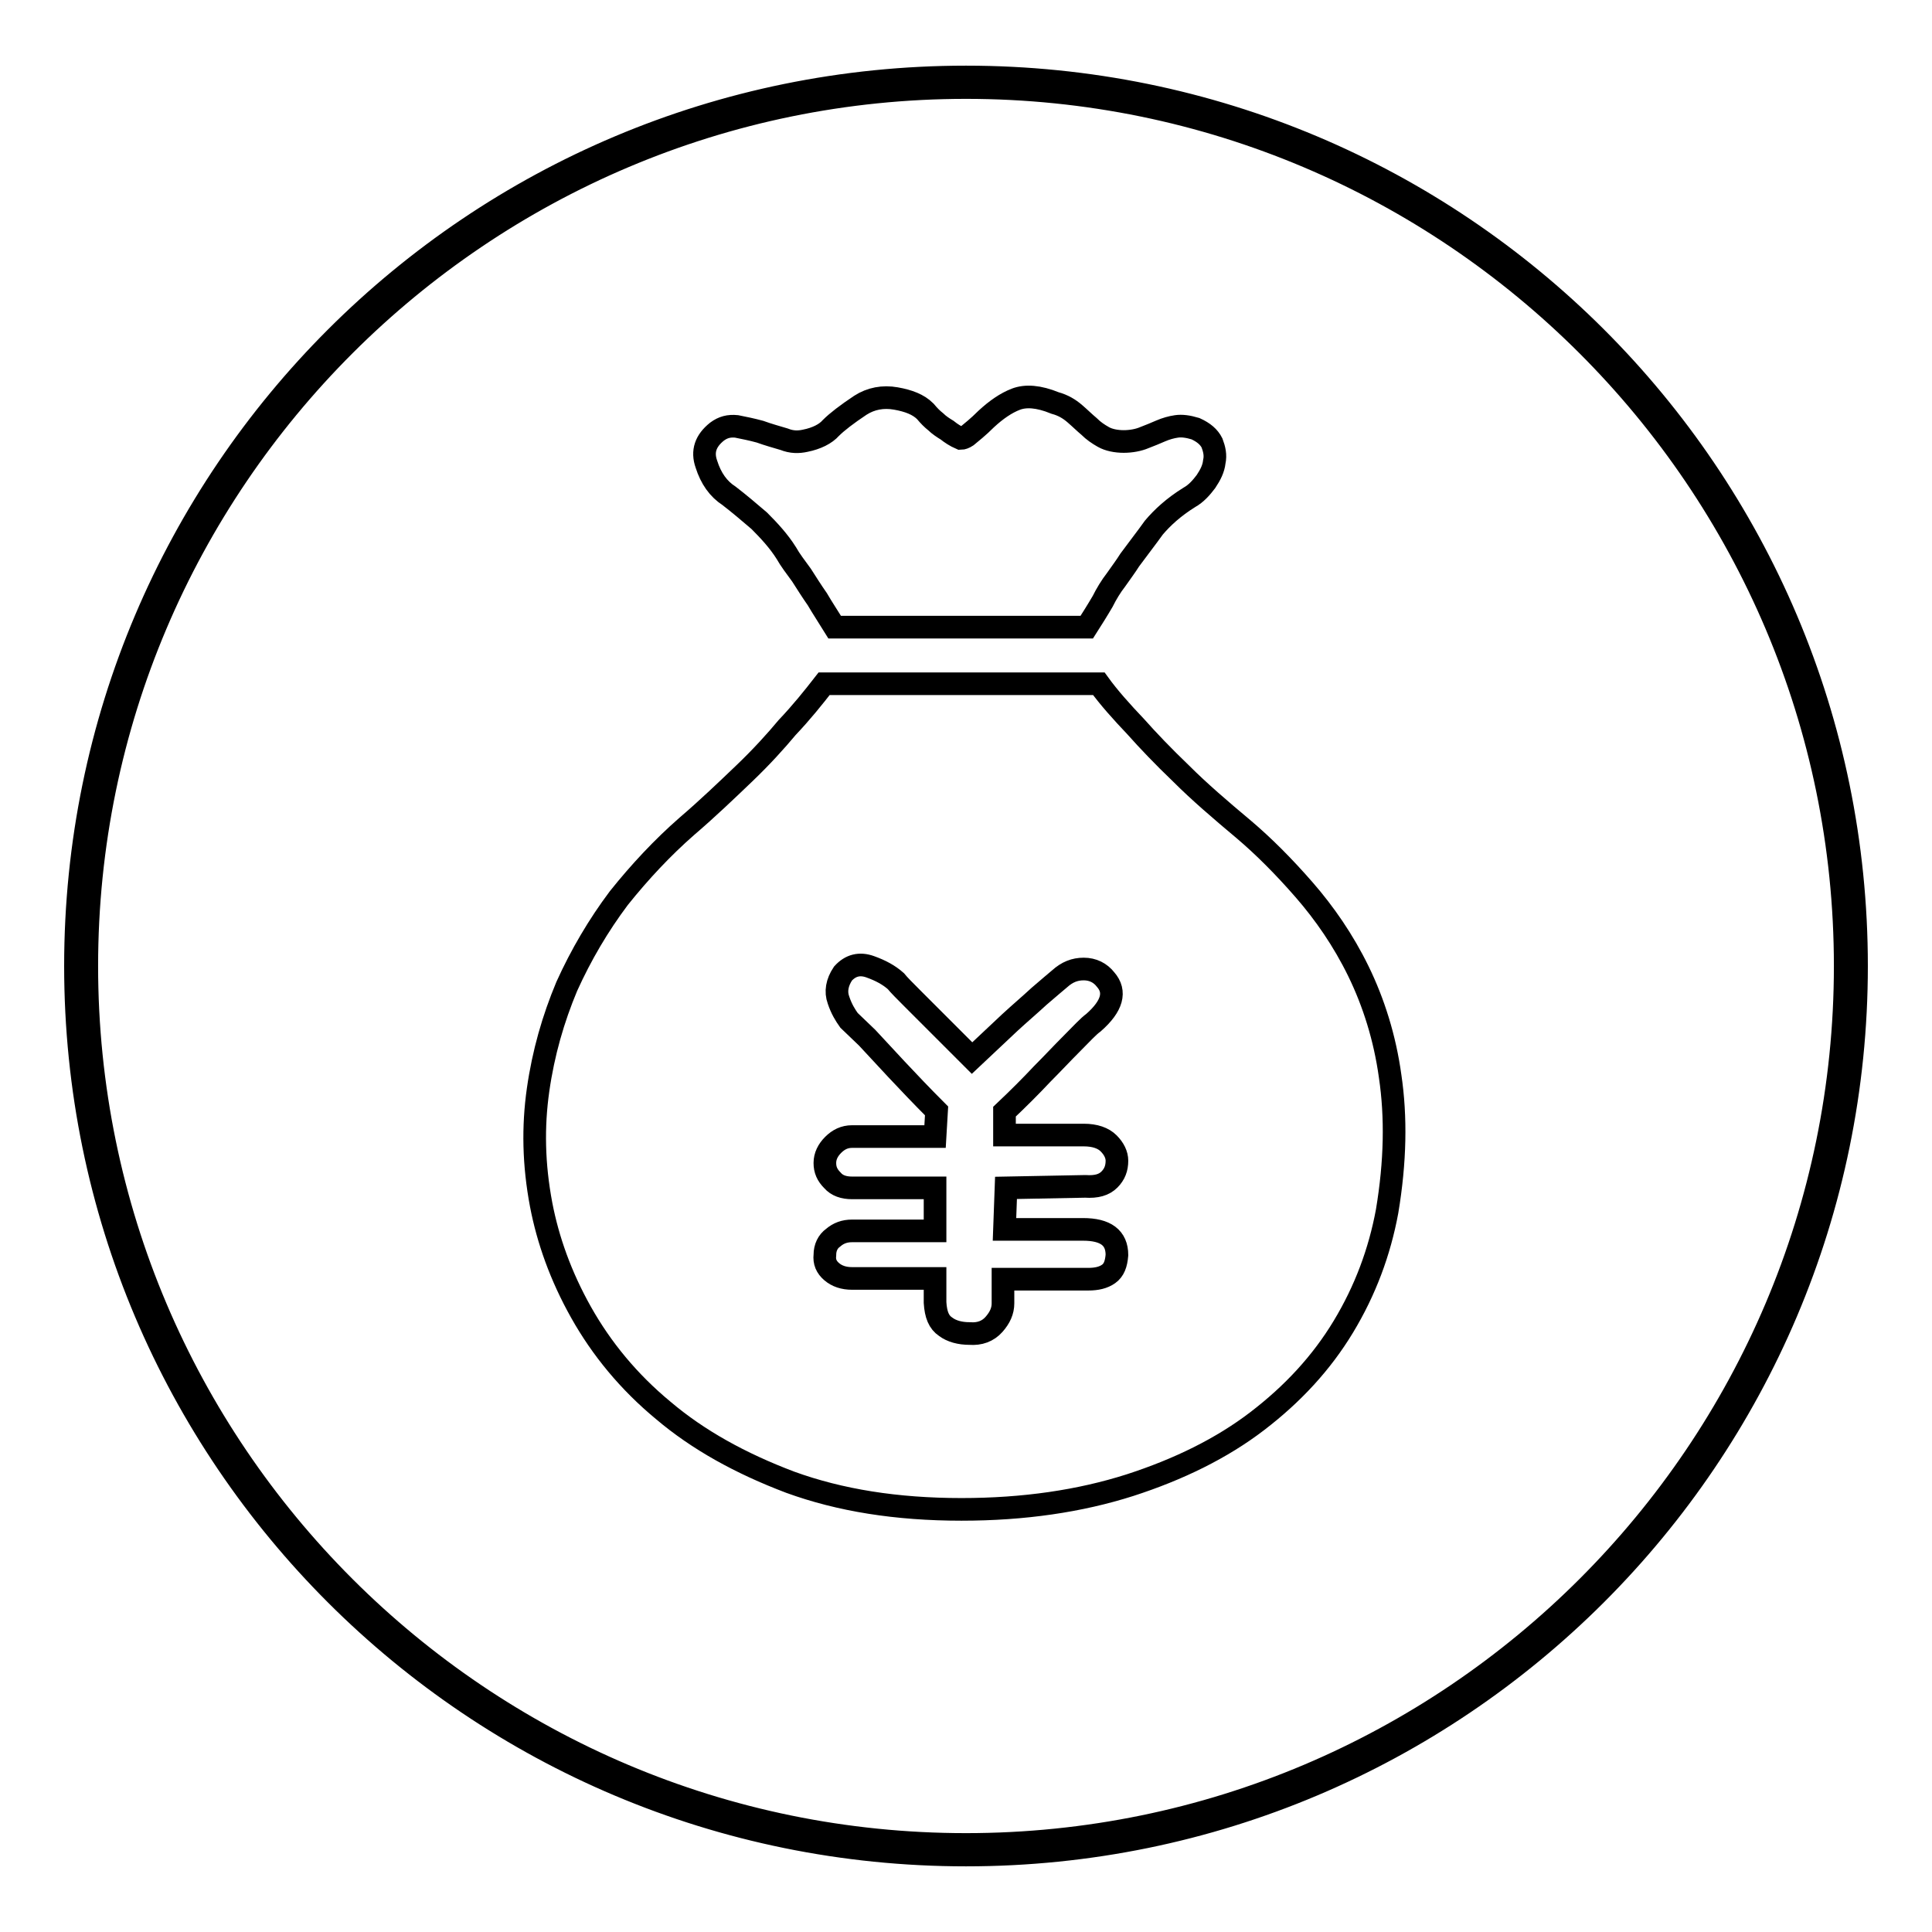 <?xml version="1.0" encoding="utf-8"?>
<!-- Svg Vector Icons : http://www.onlinewebfonts.com/icon -->
<!DOCTYPE svg PUBLIC "-//W3C//DTD SVG 1.1//EN" "http://www.w3.org/Graphics/SVG/1.1/DTD/svg11.dtd">
<svg version="1.1" xmlns="http://www.w3.org/2000/svg" xmlns:xlink="http://www.w3.org/1999/xlink" x="0px" y="0px" viewBox="0 0 256 256" enable-background="new 0 0 256 256" xml:space="preserve">
<g><g><path stroke-width="3" fill-opacity="0" stroke="#000000"  d="M128,10.2C62.8,10.2,10,62.9,10,128c0,65.1,52.8,117.8,118,117.8c65.2,0,118-52.8,118-117.8C246,62.9,193.2,10.2,128,10.2z M128,244.4c-64.3,0-116.5-52.2-116.5-116.4C11.5,63.8,63.8,11.6,128,11.6S244.5,63.8,244.5,128C244.5,192.2,192.3,244.4,128,244.4z"/><path stroke-width="3" fill-opacity="0" stroke="#000000"  d="M96.6,65.7c1.3,1,2.6,2.1,4,3.3c1.3,1.3,2.6,2.7,3.6,4.3c0.5,0.9,1.2,1.8,2,2.9c0.7,1.1,1.4,2.2,2.1,3.2c0.7,1.2,1.5,2.4,2.3,3.7H144c0.7-1.1,1.4-2.2,2.1-3.4c0.5-1,1.1-2,1.8-2.9c0.7-1,1.3-1.8,1.8-2.6c1.1-1.5,2.2-2.9,3.2-4.3c1.1-1.3,2.6-2.7,4.7-4c0.9-0.5,1.6-1.3,2.2-2.1c0.6-0.9,1-1.7,1.1-2.6c0.2-0.9,0-1.7-0.3-2.5c-0.4-0.8-1.1-1.4-2.2-1.9c-1-0.3-1.8-0.4-2.5-0.3c-0.7,0.1-1.4,0.3-2.1,0.6c-0.7,0.3-1.4,0.6-2.2,0.9c-0.7,0.3-1.7,0.5-2.7,0.5s-2-0.2-2.7-0.6c-0.7-0.4-1.3-0.8-1.9-1.4c-0.6-0.5-1.2-1.1-1.9-1.7c-0.7-0.6-1.5-1.1-2.6-1.4c-2.2-0.9-3.9-1-5.2-0.5c-1.3,0.5-2.6,1.4-3.9,2.6c-1.1,1.1-2,1.8-2.6,2.3c-0.3,0.2-0.6,0.3-0.8,0.3c-0.7-0.3-1.3-0.7-1.8-1.1c-0.5-0.3-1.1-0.7-1.5-1.1c-0.5-0.4-0.9-0.8-1.4-1.4c-0.9-0.9-2.2-1.4-3.9-1.7c-1.7-0.3-3.3,0-4.7,0.9c-1.8,1.2-3.1,2.2-3.9,3c-0.7,0.8-1.9,1.4-3.4,1.7c-0.9,0.2-1.8,0.2-2.8-0.2c-1-0.3-2.1-0.6-3.2-1c-1.1-0.3-2.1-0.5-3.1-0.7c-1-0.1-1.8,0.1-2.6,0.7c-1.5,1.2-2,2.6-1.4,4.3C94.2,63.4,95.2,64.8,96.6,65.7z"/><path stroke-width="3" fill-opacity="0" stroke="#000000"  d="M180,128.7c-2-4.1-4.5-7.7-7.2-10.8s-5.4-5.8-8-8c-3.1-2.6-5.9-5-8.3-7.4c-2.4-2.3-4.4-4.4-6-6.2c-1.9-2-3.6-3.9-4.9-5.7h-36.4c-1.4,1.8-3,3.8-4.9,5.8c-1.5,1.8-3.4,3.9-5.7,6.1c-2.3,2.2-4.8,4.6-7.6,7c-3.2,2.8-6.2,6-9,9.5c-2.7,3.6-5,7.5-6.9,11.7c-1.8,4.3-3.1,8.8-3.8,13.7s-0.6,9.9,0.4,15.2c0.9,4.7,2.6,9.5,5.3,14.3c2.7,4.8,6.3,9.2,10.9,13c4.6,3.9,10.2,7,16.8,9.5c6.6,2.4,14.1,3.6,22.7,3.6c8.3,0,15.7-1.1,22.3-3.2c6.5-2.1,12.2-4.9,16.9-8.5c4.7-3.6,8.5-7.7,11.4-12.5c2.9-4.8,4.8-9.9,5.8-15.3c1.1-6.6,1.2-12.5,0.4-17.9C183.5,137.5,182,132.8,180,128.7z M146.9,168.8c-0.7,0.5-1.6,0.7-2.7,0.7h-11.3v3.2c0,1-0.4,1.9-1.2,2.8c-0.8,0.9-1.9,1.3-3.2,1.2c-1.3,0-2.4-0.3-3.2-0.9c-0.9-0.6-1.3-1.6-1.4-3.2v-3.2h-11c-1.1,0-2-0.3-2.7-0.9c-0.7-0.6-1-1.3-0.9-2.2c0-1,0.4-1.8,1.1-2.3c0.7-0.6,1.5-0.9,2.5-0.9h11v-5.7h-11c-1.1,0-2-0.3-2.6-1c-0.7-0.7-1-1.4-1-2.3s0.4-1.7,1.1-2.4c0.7-0.7,1.5-1.1,2.5-1.1h11l0.2-3.4c-2-2-3.7-3.8-5.3-5.5c-1.4-1.5-2.7-2.9-3.9-4.2l-2.4-2.3c-0.5-0.7-1-1.5-1.4-2.7c-0.4-1.1-0.2-2.3,0.6-3.5c1-1.1,2.2-1.4,3.6-0.9c1.4,0.5,2.5,1.1,3.4,1.9c0.4,0.5,1.2,1.3,2.3,2.4l3.4,3.4l4.4,4.4c1.8-1.7,3.5-3.3,5-4.7c1.3-1.2,2.6-2.3,3.9-3.5c1.3-1.1,2.2-1.9,2.7-2.3c1-0.9,2-1.3,3.2-1.3s2.2,0.5,2.9,1.4c1.4,1.6,0.9,3.5-1.6,5.7c-0.7,0.5-1.6,1.5-2.9,2.8c-1.3,1.3-2.6,2.7-3.9,4c-1.5,1.6-3.2,3.3-5,5v3.1h10.5c1.5,0,2.6,0.4,3.3,1.1c0.7,0.7,1.1,1.5,1.1,2.3c0,1-0.3,1.8-1,2.5s-1.7,1-3.2,0.9l-10.5,0.2l-0.2,5.5h10.4c3,0,4.5,1.1,4.5,3.4C147.9,167.5,147.6,168.3,146.9,168.8z"/></g></g>
</svg>